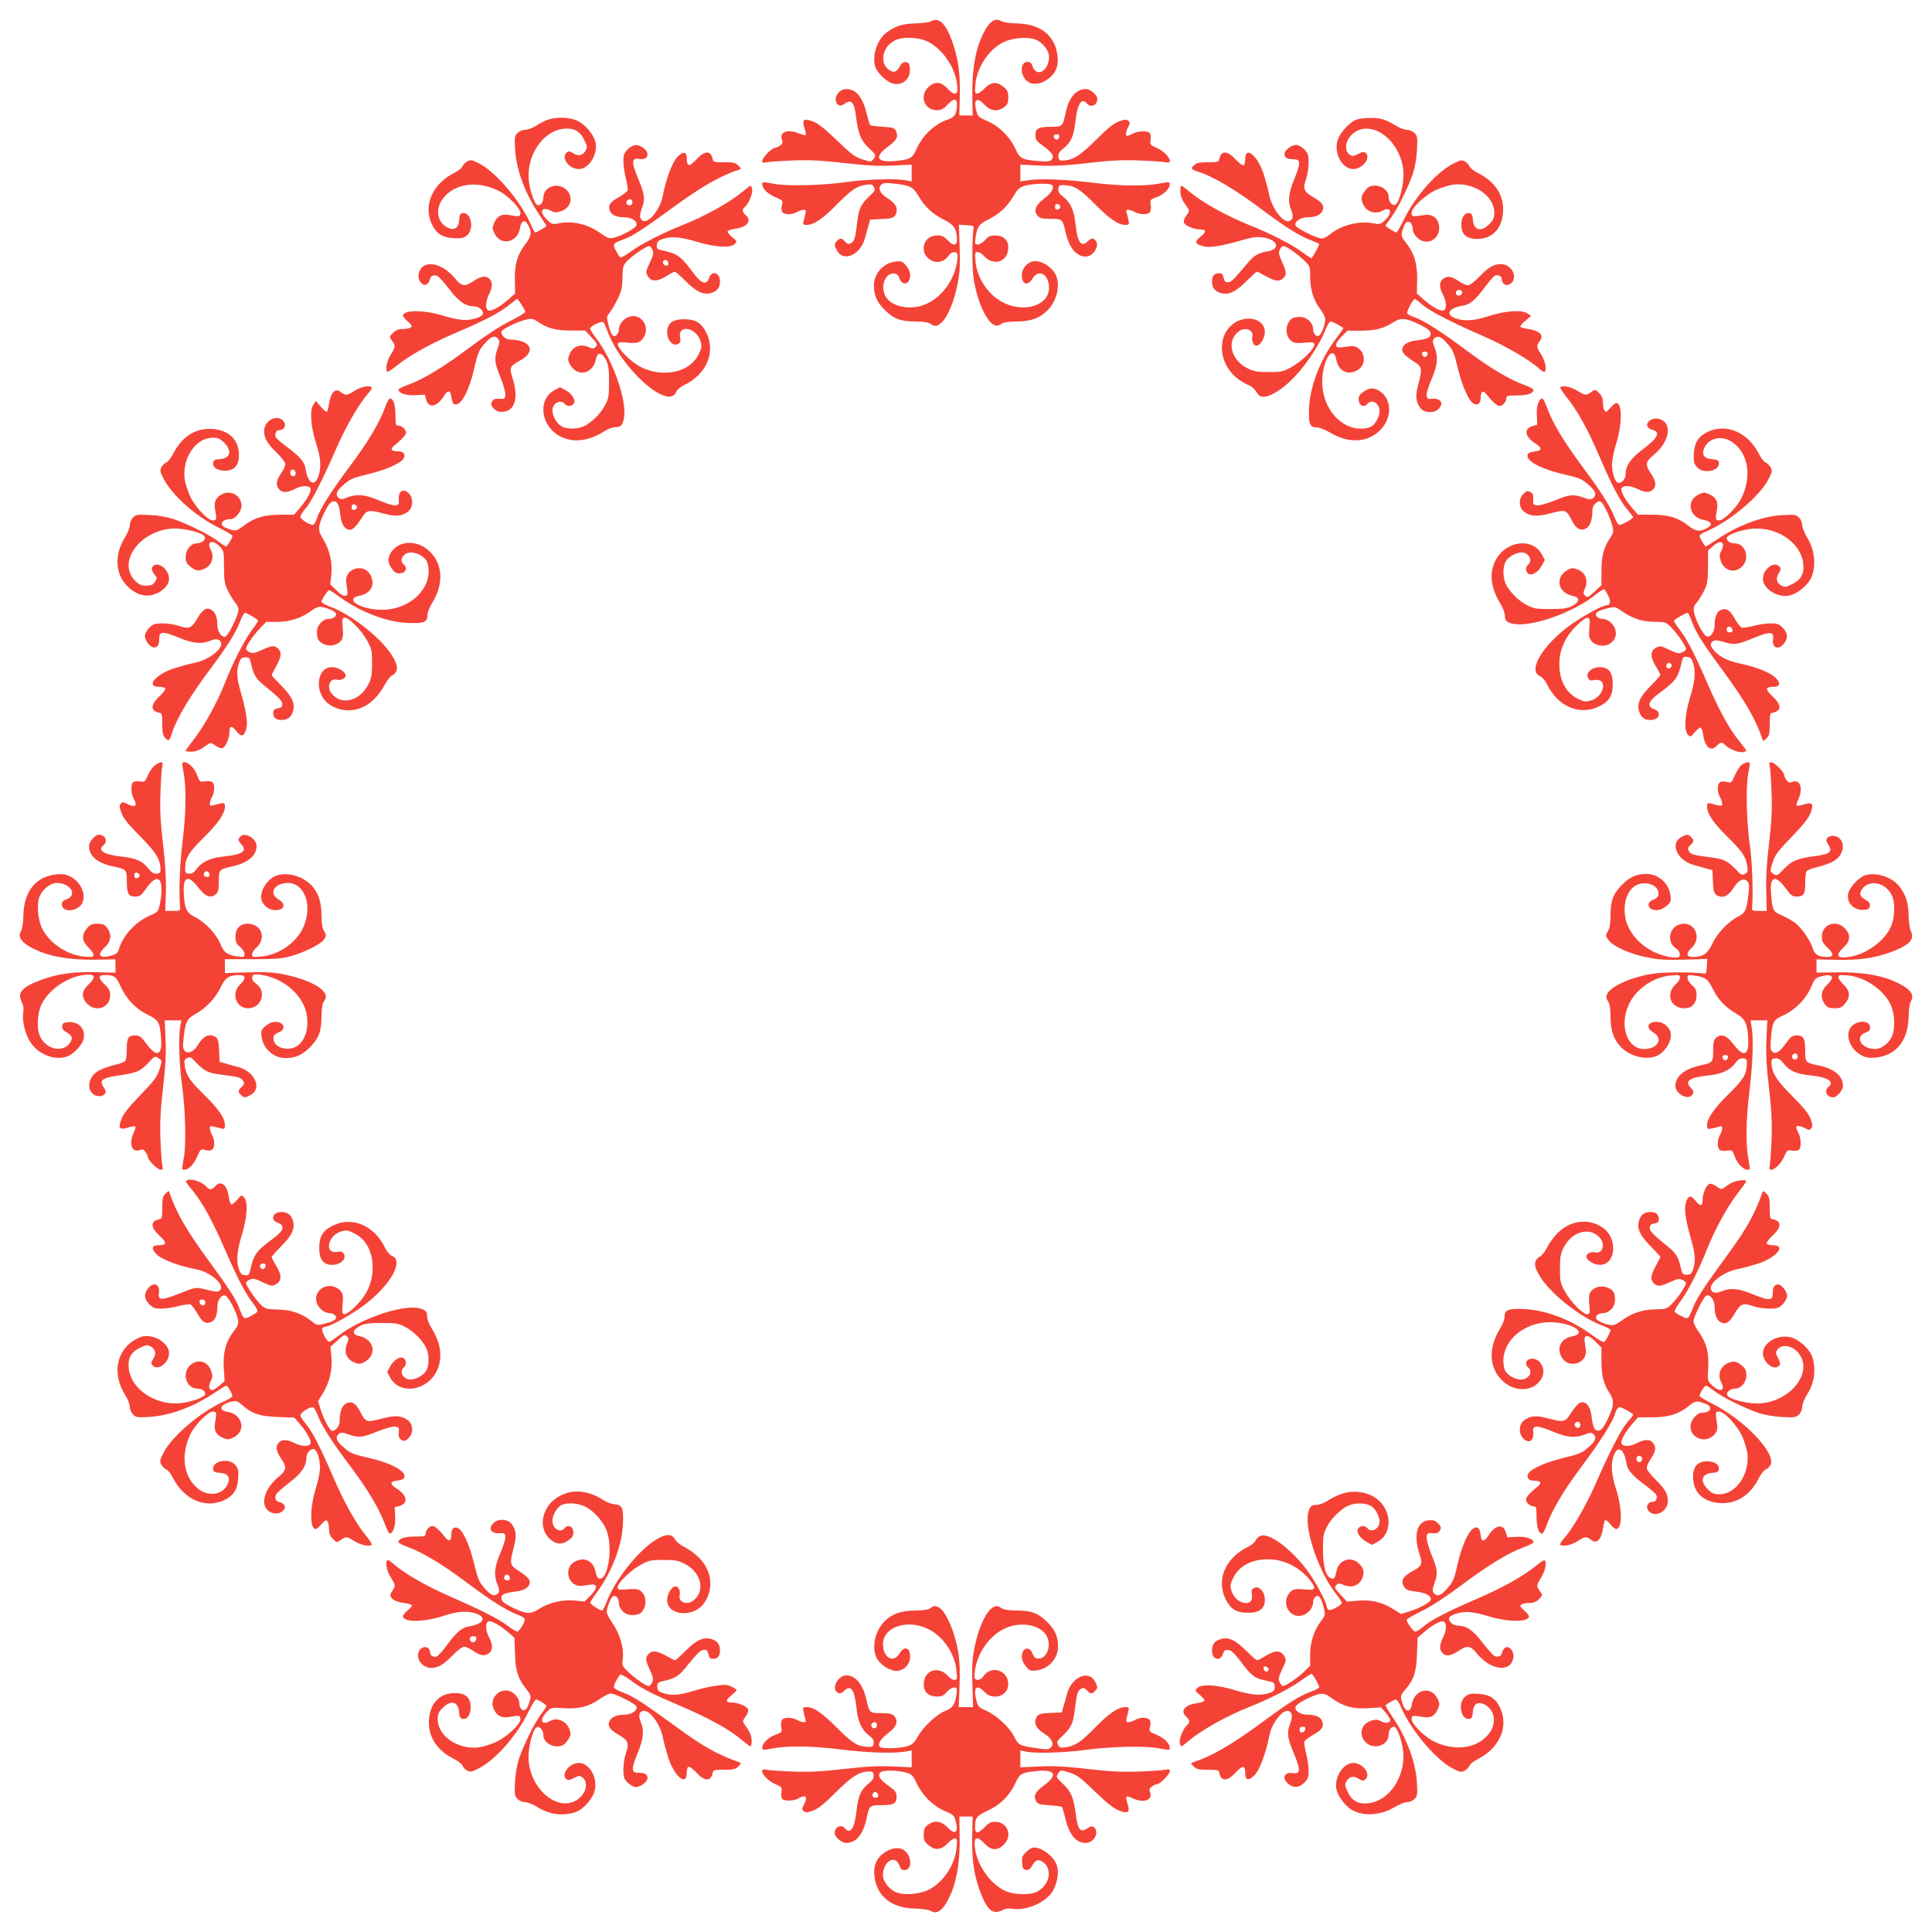 <?xml version="1.0" standalone="no"?>
<!DOCTYPE svg PUBLIC "-//W3C//DTD SVG 20010904//EN"
 "http://www.w3.org/TR/2001/REC-SVG-20010904/DTD/svg10.dtd">
<svg version="1.0" xmlns="http://www.w3.org/2000/svg"
 width="1280pt" height="1280pt" viewBox="0 0 1280 1280"
 preserveAspectRatio="xMidYMid meet">
<g transform="translate(0,1280) scale(0.1,-0.1)"
fill="#f44336" stroke="none">
<path d="M6166 12658 c-10 -6 -55 -12 -100 -13 -86 -2 -136 -18 -193 -61 -62
-47 -97 -155 -74 -227 15 -43 78 -102 118 -111 65 -15 117 33 111 101 -2 31
-7 39 -26 41 -16 3 -27 -5 -40 -27 -22 -39 -39 -45 -69 -26 -72 47 -46 163 44
201 43 19 129 18 186 -2 98 -33 194 -156 215 -273 16 -90 -6 -106 -62 -46 -43
46 -85 47 -127 6 -59 -59 -24 -151 57 -151 29 0 44 7 70 35 43 46 64 46 64 1
0 -57 -15 -83 -57 -97 -88 -28 -167 -102 -209 -192 -30 -67 -43 -75 -150 -84
-118 -10 -133 28 -39 97 57 42 69 66 51 102 -10 20 -20 24 -88 28 -42 3 -79 8
-83 11 -3 4 -13 35 -21 68 -27 116 -71 171 -137 171 -35 0 -67 -30 -70 -64 -3
-36 25 -57 51 -38 53 38 71 20 84 -84 14 -112 32 -155 83 -203 50 -47 51 -49
31 -76 -14 -19 -15 -19 -72 -1 -50 16 -73 33 -169 126 -80 77 -124 112 -158
125 -62 24 -76 13 -57 -45 7 -22 11 -42 8 -45 -3 -3 -21 2 -41 10 -78 32 -137
11 -116 -42 6 -18 4 -26 -14 -38 -12 -8 -27 -15 -34 -15 -19 0 -83 -65 -83
-85 0 -14 5 -16 28 -10 15 3 93 9 175 12 115 4 189 0 340 -17 146 -17 223 -21
320 -17 l127 6 0 -56 0 -55 -42 8 c-67 12 -262 6 -383 -11 -162 -24 -403 -30
-492 -12 -67 13 -73 12 -73 -2 0 -30 32 -63 86 -87 51 -22 52 -24 45 -52 -5
-16 -5 -36 1 -45 11 -21 63 -22 98 -2 14 8 33 14 44 15 15 0 17 -5 12 -25 -3
-14 -9 -36 -12 -50 -6 -22 -3 -25 20 -25 48 0 107 40 200 135 97 98 130 121
194 131 35 5 42 3 52 -16 10 -19 7 -26 -28 -58 -58 -55 -71 -81 -82 -168 -14
-115 -19 -133 -42 -145 -16 -9 -24 -7 -39 10 -24 25 -33 26 -53 5 -20 -19 -20
-28 -1 -63 41 -80 155 -31 185 79 7 25 17 63 24 85 l11 40 60 3 c88 3 102 8
113 41 12 35 -7 66 -61 100 -45 27 -62 65 -40 86 13 13 28 15 82 9 107 -11
131 -22 164 -79 42 -73 94 -122 166 -158 70 -34 91 -65 91 -132 0 -45 -24 -47
-63 -5 -23 24 -37 30 -68 30 -102 0 -124 -131 -29 -170 37 -15 81 0 105 36 17
26 50 32 58 11 3 -8 1 -35 -4 -62 -22 -115 -96 -217 -194 -265 -103 -51 -241
-26 -280 50 -29 56 -7 134 40 146 29 7 43 -1 55 -32 20 -52 70 -37 70 21 0 22
-10 45 -27 65 -24 29 -31 32 -70 27 -80 -9 -143 -79 -143 -159 0 -66 21 -112
73 -163 61 -59 104 -75 208 -75 49 -1 81 -6 93 -15 29 -22 49 -18 79 13 39 41
76 131 99 240 17 80 19 123 16 250 l-5 153 51 -3 c40 -2 50 -6 47 -18 -11 -42
-12 -259 -1 -331 20 -143 83 -287 135 -311 19 -9 29 -7 49 6 18 11 47 16 99
16 94 0 154 21 205 72 72 70 93 192 45 257 -32 42 -82 71 -124 71 -47 0 -89
-44 -89 -94 0 -62 40 -74 71 -21 40 67 109 28 109 -62 0 -114 -156 -167 -296
-101 -102 47 -181 162 -191 277 -5 56 -4 61 14 61 11 0 29 -11 41 -25 64 -73
162 -40 162 55 0 50 -32 80 -87 80 -33 0 -46 -6 -66 -30 -14 -17 -36 -30 -48
-30 -20 0 -21 4 -16 43 11 77 21 91 89 125 71 35 123 84 165 157 23 39 38 53
68 63 49 16 171 20 185 6 18 -18 -3 -52 -55 -92 -56 -42 -69 -80 -39 -113 14
-15 31 -19 85 -19 78 0 79 -1 99 -90 23 -102 72 -160 134 -160 48 0 93 72 66
105 -17 20 -30 19 -55 -5 -43 -41 -67 -4 -80 120 -8 84 -34 140 -79 175 -29
22 -36 34 -34 54 3 24 7 26 45 24 62 -3 99 -26 201 -129 95 -96 151 -134 198
-134 23 0 26 3 21 28 -3 15 -8 37 -12 50 -6 17 -4 22 11 22 11 -1 30 -7 44
-15 32 -18 84 -19 98 -2 6 7 9 29 6 48 -6 35 -5 36 40 53 48 18 86 56 86 86 0
15 -5 16 -67 4 -98 -19 -266 -17 -449 6 -178 22 -343 28 -421 16 l-53 -8 0 55
0 56 128 -6 c97 -4 172 0 320 17 150 17 224 21 340 17 81 -3 159 -9 175 -12
62 -16 11 65 -61 96 -42 18 -44 21 -39 53 3 19 0 39 -6 45 -16 16 -77 14 -111
-4 -15 -8 -32 -15 -37 -15 -14 0 -11 28 6 59 13 26 13 30 0 41 -12 10 -25 9
-63 -5 -34 -13 -74 -45 -147 -118 -107 -106 -153 -136 -213 -140 -33 -2 -37 1
-40 24 -2 21 6 33 36 58 48 37 67 83 77 176 12 115 41 161 75 120 27 -32 70
-13 70 31 0 24 -47 64 -75 64 -67 0 -114 -56 -136 -162 -18 -86 -21 -88 -95
-88 -84 0 -104 -11 -104 -55 0 -31 7 -40 50 -71 61 -44 77 -69 58 -91 -10 -13
-27 -15 -88 -10 -111 9 -124 16 -155 86 -35 76 -110 149 -188 181 -49 21 -58
28 -67 59 -23 82 1 103 53 47 41 -43 88 -48 131 -15 21 16 26 29 26 64 0 36
-5 48 -31 69 -44 37 -84 34 -125 -9 -18 -19 -40 -35 -50 -35 -14 0 -16 9 -12
58 8 112 87 233 185 282 56 28 154 38 207 20 50 -16 96 -72 96 -116 0 -93 -82
-141 -109 -63 -7 21 -16 29 -34 29 -44 0 -51 -72 -13 -117 32 -37 88 -38 143
-1 54 35 77 86 70 153 -14 138 -111 217 -272 220 -46 1 -89 7 -101 15 -47 30
-93 -12 -140 -128 -37 -92 -55 -220 -52 -367 l2 -130 -44 0 -44 0 3 130 c3
154 -11 251 -51 362 -43 120 -89 162 -142 131z m852 -765 c-2 -10 -10 -18 -18
-18 -8 0 -16 8 -18 18 -2 12 3 17 18 17 15 0 20 -5 18 -17z m7 -463 c0 -8 -8
-16 -17 -18 -13 -2 -18 3 -18 18 0 15 5 20 18 18 9 -2 17 -10 17 -18z"/>
<path d="M3627 12006 c-21 -8 -56 -26 -77 -40 -22 -14 -53 -26 -70 -26 -17 0
-39 -9 -51 -21 -20 -20 -21 -29 -16 -113 8 -133 68 -293 161 -430 25 -38 46
-70 46 -72 0 -6 -63 -44 -73 -44 -4 0 -19 25 -32 57 -67 151 -228 341 -337
398 -51 27 -59 28 -82 16 -14 -8 -28 -23 -32 -33 -3 -10 -27 -30 -54 -43 -146
-74 -207 -216 -149 -340 30 -63 69 -88 144 -93 50 -3 65 0 88 18 52 41 28 159
-30 148 -13 -2 -19 -14 -21 -46 -4 -55 -33 -72 -80 -48 -66 34 -79 123 -28
190 76 100 224 122 365 54 64 -30 153 -121 149 -151 -3 -23 -6 -23 -79 -11
-47 8 -77 -9 -95 -53 -14 -31 -13 -38 3 -71 42 -85 154 -59 169 40 8 44 29 56
48 25 32 -50 29 -79 -13 -134 -55 -74 -72 -133 -70 -239 l2 -88 -46 -41 c-57
-50 -111 -79 -131 -72 -22 9 -20 60 4 107 25 50 25 82 0 105 -23 21 -56 15
-109 -21 -52 -35 -74 -31 -117 22 -91 111 -221 127 -240 29 -8 -42 26 -85 53
-69 10 6 19 20 21 32 4 25 27 35 52 22 11 -6 46 -46 79 -89 61 -80 107 -111
165 -111 27 0 56 -24 56 -46 0 -22 -62 -44 -122 -44 -29 0 -89 12 -133 26
-133 42 -275 43 -275 2 0 -6 15 -24 33 -39 27 -24 30 -30 17 -39 -8 -5 -32
-10 -53 -10 -27 0 -45 -7 -63 -25 -24 -24 -25 -27 -10 -48 28 -38 28 -43 -3
-93 -28 -44 -40 -101 -25 -117 3 -3 30 14 58 37 87 70 214 142 387 217 210 90
302 139 363 189 26 22 50 40 52 40 7 0 54 -75 54 -86 0 -6 -46 -34 -102 -62
-64 -32 -161 -95 -258 -168 -178 -133 -310 -214 -410 -251 -39 -14 -70 -30
-70 -34 0 -24 51 -41 112 -37 l62 3 9 -32 c18 -61 72 -50 117 22 23 38 43 42
48 9 8 -53 13 -64 32 -64 40 0 91 101 124 247 22 98 30 116 72 162 39 44 63
51 85 25 10 -13 10 -23 -4 -62 -24 -67 -22 -93 19 -192 20 -50 34 -101 32
-117 -3 -26 -6 -28 -40 -25 -29 2 -39 -2 -48 -19 -10 -17 -8 -25 11 -45 19
-20 32 -24 63 -22 78 6 103 94 62 222 -23 70 -19 80 52 119 108 59 68 136 -69
137 -30 0 -64 33 -56 54 7 17 96 61 157 77 43 11 48 10 85 -14 65 -43 119 -57
220 -57 l92 0 43 -46 c38 -42 41 -47 27 -62 -13 -13 -21 -13 -42 -4 -58 27
-109 9 -131 -44 -12 -29 -12 -39 -2 -61 47 -95 156 -76 177 30 10 47 40 43 66
-8 16 -32 20 -60 20 -145 0 -95 -3 -110 -27 -156 -30 -57 -94 -119 -144 -140
-43 -18 -107 -18 -143 1 -31 15 -61 69 -61 107 0 46 54 75 80 43 16 -19 44
-19 60 -1 18 22 -8 67 -53 91 l-37 20 -37 -20 c-114 -63 -91 -239 40 -307 85
-43 187 -31 288 33 25 16 59 29 76 29 36 0 48 13 57 61 21 116 -76 391 -186
530 -21 27 -38 55 -38 62 0 18 78 54 89 41 4 -5 16 -31 26 -59 93 -251 406
-528 455 -401 5 13 28 33 53 45 147 71 210 216 148 344 -33 68 -72 92 -148 92
-78 0 -113 -27 -113 -87 0 -52 39 -95 71 -77 17 9 20 17 15 41 -18 91 107 71
135 -22 10 -34 9 -44 -11 -85 -41 -85 -135 -131 -252 -123 -87 5 -166 44 -234
114 -63 65 -67 91 -14 86 92 -8 103 -6 127 22 41 48 24 125 -34 147 -55 21
-123 -29 -123 -89 0 -11 -7 -26 -16 -33 -21 -18 -38 5 -54 73 -12 46 -11 52 9
76 12 15 36 56 53 91 26 54 31 76 32 142 2 72 4 81 31 110 32 34 127 99 145
99 6 0 16 -11 22 -25 10 -22 7 -35 -17 -86 -27 -56 -28 -62 -14 -87 22 -39 61
-40 121 -3 27 17 54 31 59 31 5 0 35 -26 67 -58 76 -76 122 -98 173 -83 43 13
59 35 59 78 0 57 -54 74 -71 23 -18 -50 -51 -41 -102 27 -89 120 -105 131
-220 157 -24 6 -28 11 -25 34 2 22 11 30 43 40 54 18 122 11 230 -22 112 -34
215 -40 242 -13 17 17 17 19 -15 45 -18 15 -32 32 -32 38 0 6 22 14 48 18 83
11 116 52 72 91 -24 22 -25 38 -3 56 24 21 53 92 46 117 -3 12 -8 22 -10 22
-3 0 -26 -17 -52 -39 -86 -72 -250 -163 -398 -222 -126 -49 -278 -127 -343
-175 -34 -25 -65 -42 -71 -39 -5 4 -18 24 -29 45 -23 44 -20 48 54 75 61 23
133 70 314 203 202 147 321 216 446 257 19 6 19 7 -2 28 -19 19 -34 22 -95 22
-64 0 -72 2 -75 20 -12 60 -53 59 -109 -2 -48 -51 -63 -48 -63 10 0 45 -28 46
-66 3 -33 -38 -73 -148 -94 -258 -18 -91 -100 -187 -135 -158 -19 16 -19 34 1
90 19 54 14 86 -32 197 -42 101 -39 128 11 120 57 -9 75 36 29 72 -37 29 -70
26 -105 -8 -25 -25 -29 -37 -29 -81 0 -28 8 -80 17 -114 9 -35 14 -70 11 -78
-4 -8 -31 -29 -61 -46 -57 -32 -70 -53 -56 -90 10 -27 46 -42 99 -42 50 0 90
-31 74 -57 -13 -22 -106 -70 -151 -79 -27 -5 -41 0 -80 28 -86 62 -185 87
-277 69 -48 -9 -51 -8 -83 24 -53 53 -36 90 27 59 24 -13 37 -13 65 -4 69 23
87 95 37 143 -55 53 -152 21 -152 -51 0 -29 -16 -52 -36 -52 -20 0 -55 98 -61
169 -13 161 90 317 223 337 70 10 114 -11 143 -70 22 -45 23 -51 10 -75 -18
-32 -49 -38 -83 -15 -21 13 -29 14 -41 4 -41 -34 14 -110 80 -110 65 0 126 95
111 174 -9 49 -62 115 -115 143 -51 27 -142 31 -204 9z m563 -546 c0 -13 -7
-20 -20 -20 -19 0 -27 20 -13 33 13 14 33 6 33 -13z m238 -403 c2 -10 -3 -17
-12 -17 -18 0 -29 16 -21 31 9 14 29 6 33 -14z"/>
<path d="M8992 12009 c-48 -14 -116 -88 -131 -142 -24 -85 32 -187 104 -187
64 0 121 76 82 108 -10 9 -23 6 -49 -8 -32 -17 -38 -17 -57 -4 -35 25 -29 88
12 129 120 120 329 -28 345 -243 5 -80 -27 -208 -55 -219 -20 -8 -43 22 -43
54 0 38 -42 73 -89 73 -32 0 -44 -6 -65 -31 -29 -35 -32 -58 -12 -98 24 -46
79 -62 125 -37 56 31 69 -13 19 -61 -32 -30 -35 -31 -83 -22 -92 18 -213 -14
-287 -76 -16 -14 -39 -25 -52 -25 -32 0 -165 67 -173 86 -9 25 32 54 77 54 51
0 86 14 100 40 18 33 3 58 -58 93 -65 38 -72 55 -48 124 9 26 16 73 16 106 0
51 -4 62 -29 88 -17 16 -40 29 -54 29 -31 0 -77 -36 -77 -60 0 -25 17 -35 60
-35 48 0 49 -23 6 -129 -40 -95 -45 -152 -21 -209 16 -39 12 -62 -12 -71 -41
-16 -115 80 -134 173 -6 31 -22 90 -35 132 -40 127 -124 198 -124 105 0 -19
-5 -38 -10 -41 -6 -4 -30 14 -54 39 -55 60 -97 60 -108 1 -3 -18 -11 -20 -75
-20 -56 0 -75 -4 -92 -19 -25 -23 -20 -29 34 -46 97 -31 250 -123 425 -255
141 -106 239 -168 309 -194 33 -13 61 -25 61 -27 0 -12 -45 -94 -52 -94 -4 0
-36 21 -70 46 -66 48 -209 121 -341 173 -151 60 -310 149 -395 220 -27 23 -51
41 -55 41 -4 0 -7 -17 -7 -37 0 -34 12 -60 51 -114 10 -13 7 -22 -11 -47 -13
-17 -20 -37 -16 -47 7 -20 66 -45 105 -45 44 0 46 -15 5 -48 -41 -34 -39 -46
12 -62 41 -14 116 -3 249 35 94 28 135 31 186 14 73 -24 71 -72 -3 -84 -61
-10 -91 -28 -135 -81 -92 -110 -106 -124 -128 -124 -17 0 -24 7 -28 30 -5 23
-12 30 -30 30 -31 0 -47 -18 -47 -53 0 -41 15 -63 51 -76 54 -19 101 1 175 74
36 36 68 65 71 65 4 0 30 -13 60 -30 61 -34 93 -38 116 -12 23 25 21 40 -9
107 -22 47 -24 61 -15 81 6 13 16 24 23 24 19 0 87 -47 136 -93 41 -40 42 -43
42 -107 0 -86 22 -158 65 -215 19 -25 35 -56 35 -69 0 -31 -19 -87 -36 -105
-18 -20 -44 3 -44 39 0 40 -41 80 -84 80 -49 0 -65 -8 -82 -42 -19 -37 -12
-88 17 -114 20 -18 37 -20 124 -12 20 2 30 -2 33 -13 5 -26 -82 -113 -150
-150 -58 -32 -69 -34 -153 -34 -75 0 -98 4 -138 24 -111 54 -143 179 -63 243
43 36 105 13 93 -34 -7 -26 8 -58 28 -58 24 0 55 50 55 90 0 98 -147 122 -230
37 -94 -96 -64 -268 62 -355 24 -16 53 -32 66 -36 12 -4 30 -20 40 -34 9 -15
21 -30 27 -34 39 -28 145 31 241 135 73 78 165 220 194 298 12 32 28 59 36 59
13 0 84 -39 84 -45 0 -2 -22 -34 -50 -70 -101 -134 -170 -311 -177 -455 -5
-108 4 -133 53 -132 16 0 54 -15 84 -33 132 -80 267 -67 348 31 71 85 57 205
-29 250 -36 18 -64 13 -103 -17 -21 -16 -26 -28 -24 -53 3 -35 36 -48 58 -21
28 34 80 3 80 -49 0 -35 -24 -80 -52 -100 -13 -9 -43 -16 -72 -16 -139 0 -256
141 -256 309 0 144 73 257 94 146 14 -72 72 -103 135 -70 85 43 45 176 -49
161 -80 -12 -84 -11 -88 7 -2 11 12 33 36 57 l39 39 89 0 c97 0 153 15 217 57
48 31 85 27 178 -19 46 -23 65 -38 67 -54 4 -28 -17 -39 -91 -48 -62 -7 -97
-30 -97 -64 0 -20 25 -43 90 -85 41 -26 43 -45 16 -145 -20 -72 -16 -116 15
-155 26 -33 89 -36 119 -6 38 38 17 72 -41 68 -30 -3 -34 0 -37 23 -2 14 13
62 32 106 40 91 46 148 20 213 -13 32 -14 43 -4 55 19 23 43 18 76 -17 51 -56
55 -65 84 -183 28 -114 70 -209 101 -228 28 -17 49 -1 49 37 0 44 14 53 37 25
38 -48 72 -79 87 -79 21 0 46 28 46 51 0 17 8 19 73 19 69 1 107 14 107 37 0
6 -28 21 -62 33 -99 36 -228 113 -387 232 -159 119 -284 199 -344 218 -21 6
-41 18 -44 26 -4 12 40 94 51 94 2 0 26 -18 52 -41 53 -43 190 -114 405 -208
143 -62 297 -152 360 -208 20 -18 39 -30 43 -26 15 16 4 73 -25 117 -31 49
-31 55 -4 92 24 33 -6 62 -73 73 -29 4 -56 11 -59 15 -4 4 10 22 32 40 l39 33
-27 18 c-38 24 -146 16 -257 -20 -95 -32 -167 -35 -224 -11 -62 26 -34 67 56
81 47 7 83 38 147 124 28 38 58 72 66 75 22 8 45 -4 45 -23 0 -37 37 -52 64
-25 43 43 -2 124 -69 124 -49 0 -80 -18 -145 -84 -31 -32 -63 -56 -75 -56 -11
0 -36 11 -55 24 -52 35 -77 40 -105 22 -31 -20 -32 -57 -5 -109 24 -45 26 -95
4 -104 -20 -7 -74 22 -131 72 l-46 41 2 90 c2 106 -19 176 -74 246 -35 44 -36
51 -13 111 18 48 58 31 58 -26 0 -11 12 -34 27 -49 58 -60 148 -22 148 64 0
55 -41 92 -94 84 -84 -12 -86 -12 -89 10 -5 33 85 119 161 155 36 16 87 32
115 36 138 16 272 -75 272 -185 0 -37 -6 -50 -34 -78 -54 -54 -103 -40 -108
31 -2 32 -7 41 -25 43 -32 5 -55 -36 -51 -89 4 -56 39 -83 106 -82 100 1 163
68 170 177 7 112 -50 201 -167 260 -27 14 -52 34 -55 44 -4 10 -17 25 -30 32
-21 11 -31 10 -68 -9 -115 -55 -260 -217 -338 -378 -23 -46 -44 -83 -48 -83
-11 0 -72 39 -72 45 0 4 16 27 36 53 42 55 113 199 145 292 13 39 24 101 27
156 4 84 3 93 -17 113 -12 12 -34 21 -51 21 -16 0 -51 14 -77 30 -26 17 -63
35 -83 40 -43 12 -124 11 -168 -1z m694 -1140 c9 -15 -11 -33 -30 -26 -9 4
-13 13 -10 22 7 17 30 20 40 4z m-228 -416 c-2 -10 -10 -18 -18 -18 -8 0 -16
8 -18 18 -2 12 3 17 18 17 15 0 20 -5 18 -17z"/>
<path d="M2346 10209 c-49 -31 -55 -31 -92 -4 -33 24 -62 -6 -73 -73 -4 -29
-11 -56 -15 -59 -4 -4 -22 10 -40 32 l-33 39 -18 -27 c-24 -38 -16 -146 20
-257 32 -95 35 -167 11 -224 -26 -62 -67 -34 -81 56 -7 47 -38 83 -124 147
-38 28 -72 58 -75 66 -8 22 4 45 23 45 37 0 52 37 25 64 -43 43 -124 -2 -124
-69 0 -49 18 -80 84 -145 32 -31 56 -63 56 -75 0 -11 -11 -36 -24 -55 -35 -52
-40 -77 -22 -105 20 -31 57 -32 109 -5 45 24 95 26 104 4 7 -19 -21 -71 -70
-129 l-39 -45 -87 0 c-109 0 -174 -19 -242 -70 -54 -41 -60 -42 -121 -18 -49
19 -31 58 26 58 35 0 76 50 76 91 0 64 -70 105 -129 75 -40 -21 -54 -50 -47
-95 12 -72 12 -76 -10 -79 -33 -5 -119 85 -155 161 -16 36 -32 87 -36 115 -16
138 75 272 185 272 37 0 50 -6 78 -34 54 -54 40 -103 -31 -108 -32 -2 -41 -7
-43 -25 -5 -32 36 -55 89 -51 56 4 83 39 82 106 -1 100 -68 163 -177 170 -112
7 -201 -50 -260 -167 -14 -27 -34 -52 -44 -55 -10 -4 -25 -17 -32 -30 -11 -21
-10 -31 9 -68 55 -115 217 -260 378 -338 46 -23 83 -45 83 -50 0 -14 -34 -70
-43 -70 -5 0 -29 16 -55 36 -55 42 -199 113 -292 145 -39 13 -101 24 -156 27
-84 4 -93 3 -113 -17 -12 -12 -21 -34 -21 -51 0 -16 -14 -51 -30 -77 -74 -116
-68 -247 15 -328 56 -54 114 -72 173 -54 58 17 102 63 102 104 0 62 -72 119
-107 84 -13 -13 -7 -36 15 -61 13 -16 13 -20 -2 -43 -13 -20 -25 -25 -57 -25
-33 0 -47 6 -74 33 -120 120 28 329 244 345 79 5 207 -27 218 -55 8 -20 -22
-43 -54 -43 -38 0 -73 -42 -73 -89 0 -32 6 -44 31 -65 35 -29 58 -32 98 -12
46 24 62 79 37 125 -30 54 13 69 59 21 28 -29 29 -33 29 -138 1 -97 4 -112 29
-162 16 -30 37 -64 48 -76 10 -11 19 -31 19 -45 0 -34 -66 -168 -86 -176 -25
-9 -54 32 -54 77 0 51 -14 86 -40 100 -33 18 -58 3 -93 -58 -38 -65 -55 -72
-124 -48 -26 9 -73 16 -106 16 -51 0 -62 -4 -88 -29 -16 -17 -29 -40 -29 -54
0 -31 36 -77 60 -77 25 0 35 17 35 60 0 48 23 49 129 6 95 -40 152 -45 209
-21 39 16 62 12 71 -12 16 -41 -80 -115 -173 -134 -31 -6 -90 -22 -132 -35
-127 -40 -198 -124 -105 -124 19 0 38 -5 41 -10 4 -6 -14 -30 -39 -54 -60 -55
-60 -97 -1 -108 18 -3 20 -11 20 -75 0 -56 4 -75 19 -92 23 -25 29 -20 46 34
31 97 123 250 255 425 106 141 168 239 194 309 13 33 28 61 33 61 14 0 88 -44
88 -52 0 -5 -21 -36 -46 -70 -49 -67 -122 -210 -174 -343 -48 -123 -135 -282
-201 -367 -32 -42 -59 -79 -59 -82 0 -4 17 -6 38 -6 33 0 59 12 113 51 13 10
22 7 47 -11 17 -13 37 -20 47 -16 20 7 45 66 45 105 0 44 15 46 46 7 32 -40
49 -37 64 10 14 41 3 116 -35 249 -27 94 -30 142 -11 195 11 29 18 35 42 35
26 0 29 -4 40 -53 15 -64 31 -91 85 -134 96 -77 119 -101 119 -123 0 -17 -7
-24 -30 -28 -23 -5 -30 -12 -30 -30 0 -31 18 -47 53 -47 41 0 63 15 76 51 19
54 -1 101 -74 175 -36 36 -65 68 -65 71 0 4 14 30 30 60 34 61 38 93 12 116
-25 23 -40 21 -107 -9 -47 -22 -61 -24 -81 -15 -13 6 -24 16 -24 23 0 19 47
87 93 136 l41 42 76 0 c83 1 159 26 222 73 19 15 44 27 55 27 28 0 85 -20 102
-36 20 -18 -3 -44 -39 -44 -40 0 -80 -41 -80 -84 0 -49 8 -65 42 -82 37 -19
88 -12 114 17 18 20 20 37 12 124 -2 20 2 30 13 33 26 5 113 -82 150 -150 32
-58 34 -69 34 -153 0 -75 -4 -98 -24 -138 -54 -111 -179 -143 -243 -63 -36 43
-13 105 34 93 26 -7 58 8 58 28 0 24 -50 55 -90 55 -107 0 -120 -178 -18 -247
93 -63 213 -49 297 35 26 26 57 68 70 95 13 26 33 52 44 59 50 26 49 68 -3
146 -76 114 -266 262 -401 312 -32 12 -59 27 -59 33 0 15 41 77 51 77 5 0 37
-21 71 -46 134 -98 309 -165 448 -171 108 -5 133 5 132 53 0 16 15 54 34 84
79 130 66 267 -32 348 -85 71 -205 57 -250 -29 -18 -36 -13 -64 17 -103 16
-21 28 -26 53 -24 35 3 48 36 21 58 -34 28 -3 80 49 80 35 0 80 -24 100 -52 9
-13 16 -43 16 -72 0 -139 -141 -256 -309 -256 -144 0 -257 73 -146 94 72 14
103 72 70 135 -43 85 -176 45 -161 -49 12 -80 11 -84 -7 -88 -11 -2 -34 12
-58 37 l-41 40 7 64 c9 79 -13 172 -56 238 -36 57 -34 84 14 181 23 45 38 64
54 66 28 4 39 -17 48 -91 7 -62 30 -97 64 -97 20 0 43 25 85 90 26 41 45 43
145 16 72 -20 116 -16 155 15 33 26 36 89 6 119 -38 38 -72 17 -68 -41 3 -30
0 -34 -23 -37 -14 -2 -62 13 -108 33 -93 39 -147 44 -211 19 -32 -13 -43 -14
-55 -4 -23 19 -18 43 18 76 55 51 64 55 182 84 114 28 209 70 228 101 17 28 1
49 -37 49 -44 0 -53 14 -25 37 48 38 79 72 79 87 0 21 -28 46 -51 46 -17 0
-19 8 -19 73 -1 69 -14 107 -37 107 -6 0 -21 -28 -33 -62 -36 -99 -113 -228
-232 -387 -119 -159 -199 -284 -218 -344 -6 -21 -18 -41 -25 -43 -17 -7 -85
35 -85 53 0 8 16 34 36 56 39 46 110 185 203 398 62 143 152 297 208 360 18
20 30 39 26 43 -16 15 -73 4 -117 -25z m-389 -535 c8 -20 -8 -36 -26 -25 -15
10 -8 41 9 41 6 0 13 -7 17 -16z m408 -234 c0 -8 -8 -16 -17 -18 -13 -2 -18 3
-18 18 0 15 5 20 18 18 9 -2 17 -10 17 -18z"/>
<path d="M10337 10234 c-3 -3 16 -32 41 -64 72 -89 135 -202 213 -381 90 -210
139 -302 189 -363 22 -26 40 -50 40 -52 0 -11 -81 -56 -93 -51 -7 3 -22 27
-32 54 -26 68 -95 176 -216 338 -116 156 -195 287 -229 383 -13 34 -26 62 -31
62 -24 0 -41 -51 -37 -112 l3 -62 -32 -9 c-61 -18 -50 -72 22 -117 38 -23 42
-43 9 -48 -53 -8 -64 -13 -64 -32 0 -40 101 -91 247 -124 98 -22 116 -30 162
-72 44 -39 51 -63 25 -85 -13 -10 -23 -10 -62 4 -67 24 -93 22 -192 -19 -50
-20 -101 -34 -117 -32 -26 3 -28 6 -25 40 2 29 -2 39 -19 48 -17 10 -25 8 -45
-11 -34 -32 -33 -90 2 -118 42 -33 87 -36 180 -11 98 25 101 24 140 -52 28
-55 60 -70 98 -45 23 15 36 58 36 118 0 30 33 64 54 56 17 -7 61 -96 77 -157
11 -43 10 -48 -14 -85 -43 -65 -57 -119 -57 -220 l0 -92 -46 -43 c-42 -38 -47
-41 -62 -27 -13 13 -13 21 -4 42 27 58 9 109 -44 131 -29 12 -39 12 -61 2 -95
-47 -76 -156 30 -177 47 -10 43 -40 -8 -66 -32 -16 -60 -20 -145 -20 -95 0
-110 3 -156 27 -57 30 -119 94 -140 144 -18 43 -18 107 1 143 15 31 69 61 107
61 46 0 75 -54 43 -80 -19 -16 -19 -44 -1 -60 22 -18 67 8 91 53 l20 37 -20
37 c-63 114 -239 91 -307 -40 -43 -85 -32 -181 32 -286 17 -27 30 -62 30 -78
0 -36 13 -48 61 -57 119 -21 398 78 537 192 29 23 56 41 60 38 4 -2 15 -20 26
-40 20 -38 16 -66 -10 -66 -31 0 -190 -90 -271 -154 -168 -133 -249 -285 -169
-316 13 -5 33 -28 45 -53 71 -147 216 -210 344 -148 68 33 92 72 92 148 0 78
-27 113 -87 113 -52 0 -95 -39 -77 -71 9 -17 17 -20 41 -15 91 18 71 -107 -22
-135 -34 -10 -44 -9 -85 11 -85 41 -131 135 -123 252 5 87 44 166 114 234 65
63 91 67 86 14 -2 -19 -3 -50 -4 -68 -4 -91 140 -111 173 -25 21 55 -29 123
-89 123 -11 0 -26 7 -33 16 -18 21 5 38 72 54 49 12 50 12 102 -24 67 -46 132
-66 217 -66 64 0 67 -1 107 -42 42 -44 93 -120 93 -138 0 -6 -11 -16 -25 -22
-22 -10 -35 -7 -86 17 -56 27 -62 28 -87 14 -39 -22 -40 -61 -3 -121 17 -27
31 -54 31 -59 0 -5 -26 -35 -58 -67 -76 -76 -98 -122 -83 -173 13 -43 35 -59
78 -59 57 0 74 54 23 71 -50 18 -41 51 27 102 120 89 131 105 157 220 6 24 11
28 34 25 22 -2 30 -11 40 -43 18 -54 11 -122 -22 -230 -34 -110 -40 -216 -13
-243 17 -16 19 -15 45 16 15 18 32 32 38 32 6 0 14 -22 18 -48 11 -83 52 -116
91 -72 22 24 38 25 56 3 21 -24 92 -53 117 -46 12 3 22 7 22 10 0 2 -21 31
-47 63 -70 86 -135 207 -222 408 -78 180 -130 278 -182 343 -16 20 -29 41 -29
45 0 9 78 54 91 54 4 0 17 -27 29 -61 28 -73 69 -139 208 -327 147 -202 216
-321 257 -446 6 -19 7 -19 28 2 19 19 22 34 22 95 0 64 2 72 20 75 60 12 59
53 -2 109 -51 48 -48 63 10 63 44 0 46 28 5 65 -41 34 -126 67 -235 90 -78 16
-138 47 -172 91 -23 30 -23 42 1 58 11 6 33 4 72 -8 65 -21 87 -17 204 31 100
41 127 38 119 -12 -9 -57 36 -75 72 -29 29 37 26 70 -8 105 -25 25 -37 29 -81
29 -28 0 -80 -8 -114 -17 -35 -9 -70 -14 -78 -11 -8 4 -29 31 -46 61 -32 57
-53 70 -90 56 -27 -10 -42 -46 -42 -99 0 -50 -31 -90 -57 -74 -23 14 -72 112
-80 159 -4 28 -1 41 15 58 11 12 33 47 49 77 25 50 28 65 29 164 l0 109 32 28
c53 48 86 29 56 -31 -13 -24 -13 -37 -4 -65 23 -69 95 -87 143 -37 53 55 21
152 -51 152 -29 0 -52 16 -52 36 0 20 98 55 169 61 162 14 317 -89 337 -223
10 -70 -11 -114 -70 -143 -45 -22 -51 -23 -75 -10 -32 18 -38 49 -15 83 13 21
14 29 4 41 -34 41 -110 -14 -110 -80 0 -65 94 -126 173 -111 45 8 108 55 136
99 46 75 40 192 -14 282 -19 32 -35 70 -35 86 0 16 -9 38 -21 50 -20 20 -29
21 -113 16 -133 -8 -293 -68 -430 -161 -38 -25 -71 -46 -75 -46 -7 0 -41 58
-41 71 0 5 25 21 57 34 151 67 341 228 398 337 27 51 28 59 16 82 -8 14 -23
28 -33 32 -10 3 -30 27 -43 54 -74 146 -216 207 -340 149 -63 -30 -88 -69 -93
-144 -3 -50 0 -65 18 -87 41 -53 159 -29 148 29 -2 13 -14 19 -46 21 -55 4
-72 33 -48 80 34 66 123 79 190 28 100 -76 122 -224 54 -365 -30 -64 -121
-153 -151 -149 -23 3 -23 6 -11 79 8 47 -9 77 -53 95 -31 14 -38 13 -71 -3
-85 -42 -59 -154 40 -169 44 -8 56 -29 25 -48 -49 -31 -80 -29 -128 9 -69 55
-134 75 -244 75 l-93 0 -39 45 c-49 58 -77 110 -70 129 9 22 60 20 107 -4 50
-25 82 -25 105 0 21 23 15 56 -21 109 -35 52 -31 74 22 117 111 91 127 221 29
240 -42 8 -85 -26 -69 -53 6 -10 21 -19 33 -21 12 -2 25 -10 27 -17 10 -24
-15 -53 -95 -114 -80 -61 -111 -107 -111 -165 0 -27 -24 -56 -46 -56 -22 0
-44 62 -44 122 0 29 12 89 26 133 42 133 43 275 2 275 -6 0 -24 -15 -39 -32
-24 -28 -30 -31 -39 -18 -5 8 -10 32 -10 53 0 27 -7 45 -25 63 -24 24 -27 25
-48 10 -38 -28 -43 -28 -93 3 -44 28 -101 40 -117 25z m1141 -1607 c2 -12 -3
-17 -17 -17 -15 0 -21 6 -21 21 0 25 33 22 38 -4z m-403 -238 c0 -7 -8 -15
-17 -17 -18 -3 -25 18 -11 32 10 10 28 1 28 -15z"/>
<path d="M1025 7728 c-15 -11 -36 -41 -46 -66 -18 -42 -21 -44 -53 -39 -19 3
-39 0 -45 -6 -15 -15 -13 -77 4 -107 29 -50 11 -64 -44 -35 -26 13 -30 13 -41
0 -10 -12 -9 -25 5 -63 13 -34 45 -74 118 -147 106 -107 136 -153 140 -213 2
-33 -1 -37 -24 -40 -21 -2 -33 6 -58 36 -37 48 -83 67 -176 77 -115 12 -161
41 -120 75 32 27 13 70 -31 70 -24 0 -64 -47 -64 -75 0 -67 56 -114 162 -136
86 -18 88 -21 88 -95 0 -84 11 -104 55 -104 31 0 40 7 71 50 43 60 69 77 90
59 17 -14 19 -87 3 -159 -10 -48 -14 -53 -56 -71 -101 -43 -184 -130 -213
-221 -9 -31 -18 -39 -48 -48 -83 -23 -104 1 -48 53 43 41 48 88 15 131 -16 21
-29 26 -64 26 -36 0 -48 -5 -69 -31 -37 -44 -34 -84 9 -125 19 -18 35 -40 35
-50 0 -14 -9 -16 -57 -12 -113 8 -234 87 -283 185 -28 56 -38 154 -20 207 16
50 72 96 116 96 93 0 141 -82 63 -109 -21 -7 -29 -16 -29 -34 0 -44 72 -51
117 -13 55 48 23 155 -60 198 -32 16 -52 19 -93 15 -137 -14 -216 -112 -219
-272 -1 -46 -7 -89 -15 -101 -30 -47 12 -93 128 -140 92 -37 220 -55 367 -52
l130 2 0 -44 0 -44 -130 3 c-153 3 -251 -11 -357 -49 -132 -48 -166 -86 -134
-149 11 -21 14 -43 10 -69 -9 -57 13 -145 49 -199 53 -79 154 -119 237 -94 44
13 105 76 114 118 15 65 -33 117 -101 111 -31 -2 -39 -7 -41 -26 -3 -16 5 -27
27 -40 39 -22 45 -39 26 -69 -47 -72 -163 -46 -201 44 -19 43 -18 129 2 186
33 98 156 194 273 215 90 16 106 -6 46 -62 -46 -43 -47 -85 -6 -127 59 -59
151 -24 151 57 0 29 -7 44 -35 70 -45 42 -46 64 -2 64 64 0 77 -9 106 -75 39
-84 99 -148 178 -187 74 -36 81 -47 90 -154 10 -119 -28 -133 -98 -38 -34 46
-44 54 -72 54 -47 0 -57 -15 -57 -89 0 -37 -4 -72 -9 -79 -4 -7 -36 -20 -70
-27 -34 -8 -79 -24 -101 -35 -64 -33 -89 -104 -52 -149 36 -45 117 -19 84 27
-39 55 -22 70 103 88 113 17 136 27 188 83 42 46 45 47 72 27 19 -14 19 -15 1
-72 -16 -50 -33 -73 -126 -169 -77 -80 -112 -124 -125 -158 -24 -62 -13 -76
45 -57 22 7 43 10 46 7 4 -3 -1 -22 -10 -41 -34 -73 -13 -136 41 -115 18 6 26
4 38 -14 8 -12 15 -27 15 -34 0 -19 65 -83 85 -83 14 0 16 5 10 28 -3 15 -9
93 -12 175 -4 115 0 189 17 340 17 146 21 223 17 320 l-6 127 56 0 55 0 -8
-42 c-12 -66 -7 -250 11 -378 24 -171 30 -409 12 -497 -13 -67 -12 -73 2 -73
30 0 63 32 87 86 22 51 24 52 52 45 16 -5 36 -5 45 1 21 11 22 63 2 98 -8 14
-14 33 -15 44 0 15 5 17 25 12 14 -3 36 -9 50 -12 22 -6 25 -3 25 20 0 48 -40
107 -135 200 -98 97 -121 130 -131 194 -5 35 -3 42 16 52 19 10 26 7 58 -28
55 -58 81 -71 168 -82 115 -14 133 -19 145 -42 9 -16 7 -24 -10 -39 -25 -24
-26 -33 -5 -53 19 -20 28 -20 63 -1 80 41 31 155 -79 185 -25 7 -63 17 -85 24
l-40 11 -3 60 c-3 88 -8 102 -41 113 -35 12 -66 -7 -100 -61 -27 -45 -65 -62
-86 -40 -13 13 -15 28 -9 82 11 108 23 132 77 162 69 37 134 105 168 176 31
66 57 83 125 83 44 0 45 -24 4 -63 -60 -57 -27 -157 53 -157 92 0 127 115 51
165 -26 17 -32 50 -11 58 8 3 35 1 62 -4 115 -22 217 -96 265 -194 51 -103 26
-241 -50 -280 -56 -29 -134 -7 -146 40 -7 29 1 43 32 55 52 20 37 70 -21 70
-22 0 -45 -10 -65 -27 -29 -24 -32 -31 -27 -70 9 -80 79 -143 159 -143 66 0
112 21 163 73 59 61 75 104 75 208 1 49 6 81 15 93 22 29 18 49 -12 79 -42 39
-132 76 -241 99 -80 17 -123 19 -249 16 l-153 -5 0 46 0 46 182 0 c144 0 197
4 248 18 95 26 205 81 226 112 17 26 17 29 1 57 -12 20 -17 52 -17 102 0 93
-22 155 -71 205 -71 70 -193 91 -258 44 -42 -32 -71 -82 -71 -124 0 -47 44
-89 94 -89 62 0 74 40 21 71 -67 40 -28 109 62 109 114 0 167 -156 101 -296
-47 -102 -162 -181 -277 -191 -56 -5 -61 -4 -61 14 0 11 11 29 25 41 73 64 40
162 -55 162 -50 0 -80 -32 -80 -87 0 -33 6 -46 30 -66 17 -14 30 -36 30 -48 0
-20 -4 -21 -44 -16 -72 10 -91 24 -116 83 -27 67 -99 143 -168 178 -59 30 -71
58 -75 171 -3 102 34 109 101 20 42 -56 80 -69 113 -39 15 14 19 31 19 85 0
78 1 79 90 99 102 23 160 72 160 134 0 48 -72 93 -105 66 -20 -17 -19 -30 5
-55 41 -43 4 -67 -120 -80 -84 -8 -140 -34 -175 -79 -22 -29 -34 -36 -54 -34
-24 3 -26 7 -24 45 3 62 26 99 119 190 95 93 144 163 144 206 0 27 -3 29 -27
24 -16 -3 -38 -8 -50 -12 -18 -6 -23 -4 -23 11 1 11 7 30 15 44 18 32 19 84 2
98 -7 6 -29 9 -48 6 -35 -6 -36 -5 -53 40 -18 48 -56 86 -86 86 -15 0 -16 -5
-4 -67 19 -99 17 -267 -6 -454 -18 -142 -26 -335 -17 -434 2 -30 1 -30 -48
-30 l-50 0 4 130 c2 91 -4 185 -19 315 -17 145 -21 218 -17 335 3 83 8 162 12
178 9 34 -10 36 -50 5z m363 -721 c2 -12 -3 -17 -17 -17 -12 0 -21 6 -21 13 0
31 32 34 38 4z m-463 -7 c0 -8 -8 -16 -17 -18 -13 -2 -18 3 -18 18 0 15 5 20
18 18 9 -2 17 -10 17 -18z"/>
<path d="M11541 7734 c-13 -9 -34 -41 -47 -70 -22 -51 -24 -52 -52 -45 -16 5
-36 5 -45 -1 -21 -11 -22 -63 -2 -98 8 -14 14 -33 15 -44 0 -19 0 -19 -77 1
-20 4 -23 1 -23 -21 0 -48 40 -107 135 -200 98 -97 121 -130 131 -194 5 -35 3
-42 -16 -52 -19 -10 -26 -7 -58 28 -55 58 -81 71 -168 82 -115 14 -133 19
-145 42 -9 16 -7 24 10 39 25 24 26 33 5 53 -19 20 -28 20 -63 1 -80 -41 -31
-155 79 -185 25 -7 63 -17 85 -24 l40 -11 3 -60 c3 -88 8 -102 41 -113 35 -12
66 7 100 61 28 45 65 62 86 40 13 -13 15 -28 10 -77 -12 -112 -21 -134 -67
-157 -68 -34 -142 -113 -173 -180 -30 -67 -62 -89 -130 -89 -45 0 -47 24 -5
63 60 57 27 157 -53 157 -92 0 -127 -115 -51 -165 26 -17 32 -50 11 -58 -8 -3
-35 -1 -62 4 -115 22 -217 96 -265 194 -51 103 -26 241 50 280 56 29 134 7
146 -40 7 -29 -1 -43 -32 -55 -52 -20 -37 -70 21 -70 22 0 45 10 65 27 29 24
32 31 27 70 -9 80 -79 143 -159 143 -66 0 -112 -21 -163 -73 -59 -61 -75 -105
-75 -205 0 -49 -5 -80 -17 -101 -17 -29 -17 -31 3 -58 30 -42 136 -91 249
-114 84 -18 125 -20 253 -17 l153 5 -3 -51 c-2 -40 -6 -50 -18 -47 -42 11
-259 12 -331 1 -143 -20 -287 -83 -311 -135 -9 -19 -7 -29 6 -49 11 -18 16
-47 16 -99 0 -94 21 -156 71 -206 71 -70 193 -91 258 -44 42 32 71 82 71 124
0 47 -44 89 -94 89 -62 0 -74 -40 -21 -71 67 -40 28 -109 -62 -109 -114 0
-167 156 -101 296 47 102 162 181 277 191 56 5 61 4 61 -14 0 -11 -11 -29 -25
-41 -73 -64 -40 -162 55 -162 50 0 80 32 80 87 0 33 -6 46 -30 66 -17 14 -30
36 -30 48 0 20 4 21 43 16 77 -11 91 -21 125 -89 35 -71 84 -123 157 -165 59
-34 74 -69 78 -175 3 -105 -33 -113 -101 -23 -42 56 -80 69 -113 39 -15 -14
-19 -31 -19 -85 0 -78 -1 -79 -90 -99 -102 -23 -160 -72 -160 -134 0 -48 72
-93 105 -66 20 17 19 30 -5 55 -41 43 -4 67 120 80 84 8 140 34 175 79 22 29
34 36 54 34 24 -3 26 -7 24 -45 -3 -62 -26 -99 -119 -190 -95 -93 -144 -163
-144 -206 0 -27 3 -29 28 -24 15 3 37 8 50 12 17 6 22 4 22 -11 -1 -11 -7 -30
-15 -44 -18 -32 -19 -84 -2 -98 7 -6 29 -9 48 -6 35 6 36 5 53 -40 18 -48 56
-86 86 -86 15 0 16 5 4 68 -19 97 -17 265 6 448 22 178 28 343 16 422 l-8 52
55 0 56 0 -6 -127 c-4 -98 0 -173 17 -321 17 -150 21 -224 17 -340 -3 -81 -9
-159 -12 -174 -16 -63 65 -12 96 60 18 42 21 44 53 39 19 -3 39 0 45 6 16 16
14 77 -4 111 -8 15 -15 32 -15 37 0 14 28 11 59 -6 26 -13 30 -13 41 0 10 12
9 25 -5 63 -13 34 -45 74 -118 147 -106 107 -136 153 -140 213 -2 33 1 37 24
40 21 2 33 -6 58 -36 37 -48 83 -67 176 -77 115 -12 161 -41 120 -75 -32 -27
-13 -70 31 -70 24 0 64 47 64 75 0 67 -56 114 -162 136 -86 18 -88 21 -88 95
0 84 -11 104 -55 104 -31 0 -40 -7 -71 -50 -44 -61 -69 -77 -91 -58 -13 10
-15 27 -10 88 9 111 16 124 86 155 76 35 149 110 181 188 21 49 28 58 59 67
82 23 103 -1 47 -53 -43 -41 -48 -88 -15 -131 16 -21 29 -26 64 -26 36 0 48 5
69 31 37 44 34 84 -9 125 -19 18 -35 40 -35 50 0 14 9 16 59 12 122 -9 259
-108 295 -215 20 -57 21 -143 2 -186 -20 -48 -70 -87 -112 -87 -93 0 -140 82
-63 109 21 7 29 16 29 34 0 44 -72 51 -117 13 -55 -48 -23 -155 60 -198 32
-16 52 -19 93 -15 137 14 216 112 219 272 1 46 7 89 15 101 30 47 -12 93 -128
140 -92 37 -220 55 -367 52 l-130 -2 0 44 0 44 130 -3 c153 -3 251 11 357 49
127 46 166 87 138 141 -7 12 -14 59 -15 103 -2 86 -18 137 -61 193 -47 62
-155 97 -227 74 -43 -15 -102 -78 -112 -120 -13 -62 36 -114 105 -109 28 2 36
8 38 26 3 16 -5 27 -27 40 -39 22 -45 39 -26 69 47 72 163 46 201 -44 19 -43
18 -129 -2 -186 -33 -98 -156 -194 -273 -215 -90 -16 -106 6 -46 62 46 43 47
85 6 127 -59 59 -151 24 -151 -57 0 -29 7 -44 35 -70 46 -43 46 -64 1 -64 -58
0 -83 15 -96 57 -16 52 -74 136 -116 168 -19 14 -58 37 -88 50 -60 26 -63 32
-72 142 -11 118 27 132 97 37 34 -46 44 -54 72 -54 47 0 57 15 57 90 0 36 4
71 9 78 4 7 36 20 70 27 34 8 79 24 101 35 64 33 89 104 53 149 -37 45 -118
19 -85 -27 38 -53 20 -71 -84 -84 -112 -14 -155 -32 -203 -83 -47 -50 -49 -51
-76 -31 -19 14 -19 15 -1 72 16 50 33 73 126 169 77 80 112 124 125 158 24 62
13 76 -45 57 -22 -7 -43 -10 -46 -7 -4 3 1 22 10 41 34 73 13 136 -41 115 -18
-6 -26 -4 -38 14 -8 12 -15 27 -15 34 0 19 -65 83 -85 83 -14 0 -16 -5 -10
-27 4 -16 9 -95 12 -178 4 -117 0 -191 -17 -335 -15 -128 -21 -225 -18 -315
l3 -130 -50 0 c-47 0 -50 1 -47 25 8 78 1 300 -13 395 -24 161 -30 403 -12
493 13 66 12 72 -2 72 -9 0 -27 -7 -40 -16z m369 -1934 c0 -21 -24 -28 -35
-10 -8 14 3 30 21 30 8 0 14 -9 14 -20z m-462 -7 c-2 -10 -10 -18 -18 -18 -8
0 -16 8 -18 18 -2 12 3 17 18 17 15 0 20 -5 18 -17z"/>
<path d="M1248 4983 c-10 -2 -18 -7 -18 -9 0 -3 21 -32 48 -64 69 -86 134
-207 221 -408 79 -180 130 -278 183 -344 16 -21 27 -42 23 -48 -3 -6 -24 -19
-45 -30 -44 -23 -48 -20 -75 54 -23 61 -70 133 -203 314 -147 202 -216 321
-257 446 -6 19 -7 19 -28 -2 -19 -19 -22 -34 -22 -95 0 -64 -2 -72 -20 -75
-60 -12 -59 -53 2 -109 51 -48 48 -63 -10 -63 -45 0 -46 -28 -3 -66 38 -33
148 -73 258 -94 92 -18 187 -100 157 -136 -13 -16 -18 -16 -114 7 -48 11 -54
10 -154 -30 -120 -48 -146 -48 -138 4 9 57 -36 75 -72 29 -29 -37 -26 -70 8
-105 25 -25 37 -29 81 -29 28 0 80 8 114 17 35 9 70 14 78 11 8 -4 29 -31 46
-61 32 -57 53 -70 90 -56 27 10 42 46 42 99 0 50 31 90 57 74 22 -14 72 -112
80 -157 4 -28 -1 -42 -31 -81 -51 -67 -70 -140 -63 -243 l5 -83 -34 -30 c-19
-16 -41 -30 -48 -30 -22 0 -26 26 -10 60 13 24 13 37 4 65 -22 68 -92 86 -142
38 -55 -53 -23 -153 50 -153 29 0 52 -16 52 -36 0 -20 -98 -55 -169 -61 -161
-13 -317 90 -337 223 -10 70 11 114 70 143 45 22 51 23 75 10 32 -18 38 -49
15 -83 -13 -21 -14 -29 -4 -41 34 -41 110 14 110 80 0 65 -95 126 -174 111
-19 -4 -54 -21 -77 -39 -104 -79 -120 -223 -39 -350 16 -26 30 -61 30 -77 0
-17 9 -39 21 -51 20 -20 29 -21 113 -16 133 8 293 68 430 161 38 25 72 46 75
46 9 0 41 -55 41 -69 0 -6 -25 -23 -57 -36 -151 -67 -341 -228 -398 -337 -27
-51 -28 -59 -16 -82 8 -14 23 -28 33 -32 10 -3 30 -27 43 -54 74 -146 216
-207 340 -149 63 30 88 69 93 144 3 50 0 65 -18 88 -41 52 -159 28 -148 -30 2
-13 14 -19 46 -21 55 -4 72 -33 48 -80 -34 -66 -123 -79 -190 -28 -100 76
-122 224 -54 365 30 64 121 153 151 149 23 -3 23 -6 11 -79 -8 -47 9 -77 53
-95 31 -14 38 -13 71 3 85 42 59 154 -40 169 -67 11 -49 52 30 69 28 6 38 2
69 -26 64 -56 116 -73 236 -77 l107 -4 38 -44 c48 -57 76 -109 69 -128 -9 -22
-60 -20 -107 4 -50 25 -82 25 -105 0 -21 -23 -15 -56 21 -109 35 -52 31 -74
-22 -117 -111 -91 -127 -221 -29 -240 42 -8 85 26 69 53 -6 10 -20 19 -32 21
-25 4 -35 27 -22 52 6 11 46 46 89 79 80 61 111 107 111 165 0 27 24 56 46 56
22 0 44 -62 44 -122 0 -29 -12 -89 -26 -133 -42 -133 -43 -275 -2 -275 6 0 24
15 39 33 24 27 30 30 39 17 5 -8 10 -32 10 -53 0 -27 7 -45 25 -63 24 -24 27
-25 48 -10 38 28 43 28 93 -3 44 -28 101 -40 117 -25 3 3 -14 30 -37 58 -70
87 -142 214 -217 387 -89 206 -140 305 -184 357 -19 22 -35 47 -35 55 0 18 67
60 85 53 6 -2 20 -26 30 -53 26 -68 96 -178 209 -328 116 -153 197 -288 233
-385 14 -39 30 -70 34 -70 24 0 41 51 37 112 l-3 62 32 9 c61 18 50 72 -22
117 -38 23 -42 43 -9 48 53 8 64 13 64 32 0 40 -101 91 -247 124 -98 22 -116
30 -162 72 -44 39 -51 63 -25 85 13 10 23 10 62 -4 67 -24 93 -22 192 19 50
20 101 34 117 32 26 -3 28 -6 25 -40 -2 -29 2 -39 19 -48 17 -10 25 -8 45 11
34 32 33 90 -2 118 -42 33 -87 36 -180 11 -98 -25 -101 -24 -140 52 -28 55
-60 70 -98 45 -23 -15 -36 -58 -36 -118 0 -26 -27 -59 -48 -59 -16 0 -57 75
-78 142 l-17 56 31 49 c44 69 66 160 58 243 l-7 67 47 42 c42 39 47 42 62 28
13 -13 13 -21 4 -42 -27 -58 -9 -109 44 -131 29 -12 39 -12 61 -2 95 47 76
156 -30 177 -47 10 -43 40 8 66 32 16 60 20 145 20 95 0 110 -3 156 -27 57
-30 119 -94 140 -144 18 -43 18 -107 -1 -143 -15 -31 -69 -61 -107 -61 -46 0
-75 54 -43 80 19 16 19 44 1 60 -22 18 -67 -8 -91 -53 l-20 -37 20 -37 c63
-114 239 -91 307 40 43 85 31 187 -33 288 -16 25 -29 59 -29 76 0 36 -13 48
-61 57 -116 21 -391 -76 -530 -186 -27 -21 -53 -38 -58 -38 -14 0 -53 71 -47
86 3 8 13 14 22 14 31 0 190 90 271 154 168 133 249 285 169 316 -13 5 -33 28
-45 53 -71 147 -216 210 -344 148 -68 -33 -92 -72 -92 -148 0 -78 27 -113 87
-113 52 0 95 39 77 71 -9 17 -17 20 -41 15 -91 -18 -71 107 22 135 34 10 44 9
85 -11 85 -41 131 -135 123 -252 -5 -87 -44 -166 -114 -234 -65 -63 -91 -67
-86 -14 8 92 6 103 -22 127 -48 41 -125 24 -147 -34 -21 -55 29 -123 89 -123
11 0 26 -7 33 -16 18 -21 -5 -38 -72 -54 -48 -12 -50 -11 -89 20 -62 49 -133
73 -222 74 -71 2 -80 4 -109 31 -34 32 -99 127 -99 145 0 6 11 16 25 22 22 10
35 7 86 -17 56 -27 62 -28 87 -14 39 22 40 61 3 121 -17 27 -31 54 -31 59 0 5
26 35 58 67 76 76 98 122 83 173 -13 43 -35 59 -78 59 -57 0 -74 -54 -23 -71
50 -18 41 -51 -27 -102 -120 -89 -131 -105 -157 -220 -6 -24 -11 -28 -34 -25
-22 2 -30 11 -40 43 -18 54 -11 122 22 230 34 112 40 215 13 242 -17 17 -19
17 -45 -15 -15 -18 -32 -32 -38 -32 -6 0 -14 22 -18 48 -11 83 -52 116 -91 72
-22 -24 -38 -25 -56 -4 -24 30 -90 55 -121 47z m512 -567 c0 -8 -5 -18 -11
-22 -14 -8 -33 11 -25 25 10 16 36 13 36 -3z m-400 -247 c0 -25 -33 -22 -38 4
-2 12 3 17 17 17 15 0 21 -6 21 -21z"/>
<path d="M11465 4960 c-16 -11 -37 -25 -46 -31 -13 -10 -22 -7 -47 11 -17 13
-37 20 -47 16 -20 -7 -45 -66 -45 -105 0 -44 -15 -46 -46 -7 -32 40 -49 37
-64 -10 -14 -41 -3 -116 35 -249 27 -93 30 -141 12 -195 -10 -29 -17 -35 -42
-35 -28 0 -30 4 -41 53 -15 64 -31 91 -85 134 -96 77 -119 101 -119 123 0 17
7 24 30 29 23 4 30 11 30 29 0 31 -18 47 -53 47 -41 0 -63 -15 -76 -51 -19
-54 1 -101 74 -175 36 -36 65 -68 65 -71 0 -4 -13 -30 -30 -60 -34 -61 -38
-93 -12 -116 25 -23 40 -21 107 9 47 22 61 24 81 15 13 -6 24 -16 24 -22 0
-19 -56 -101 -95 -139 -34 -33 -39 -34 -113 -35 -83 -1 -156 -27 -225 -79 -19
-14 -43 -26 -54 -26 -28 0 -85 20 -102 36 -20 18 3 44 39 44 40 0 80 41 80 84
0 49 -8 65 -42 82 -37 19 -88 12 -114 -17 -18 -20 -20 -37 -12 -124 2 -20 -2
-30 -13 -33 -26 -5 -113 82 -150 150 -32 58 -34 69 -34 153 0 75 4 98 24 138
54 111 179 143 243 63 36 -43 13 -105 -34 -93 -26 7 -58 -8 -58 -28 0 -24 50
-55 90 -55 107 0 120 178 18 247 -93 63 -213 49 -297 -35 -26 -26 -57 -68 -70
-95 -13 -26 -33 -52 -44 -59 -50 -26 -49 -68 3 -146 76 -114 266 -262 401
-312 32 -12 59 -27 59 -32 0 -13 -31 -72 -42 -79 -6 -4 -39 15 -75 42 -132
101 -311 170 -453 176 -108 5 -133 -5 -132 -53 0 -16 -15 -54 -34 -84 -79
-130 -66 -267 32 -348 85 -71 205 -57 249 29 31 58 -12 134 -71 127 -34 -4
-45 -37 -19 -58 34 -28 3 -80 -49 -80 -35 0 -80 24 -100 52 -9 13 -16 43 -16
72 0 139 141 256 309 256 144 0 257 -73 146 -94 -72 -14 -103 -72 -70 -135 43
-85 176 -45 161 49 -12 80 -11 84 7 88 11 2 34 -12 57 -36 l40 -40 0 -90 c0
-97 14 -152 56 -215 31 -48 27 -85 -19 -178 -23 -46 -38 -65 -54 -67 -28 -4
-39 17 -48 91 -7 62 -30 97 -64 97 -20 0 -43 -25 -85 -90 -26 -41 -45 -43
-145 -16 -72 20 -116 16 -155 -15 -33 -26 -36 -84 -6 -117 38 -40 72 -20 68
39 -3 30 0 34 23 37 14 2 62 -13 108 -33 93 -39 147 -44 211 -19 32 13 43 14
55 4 23 -19 18 -43 -17 -76 -56 -51 -65 -55 -183 -84 -114 -28 -209 -70 -228
-101 -17 -28 -1 -49 37 -49 44 0 53 -14 25 -37 -48 -38 -79 -72 -79 -87 0 -21
28 -46 51 -46 17 0 19 -8 19 -72 1 -70 14 -108 37 -108 6 0 21 28 33 63 36 98
113 227 232 386 119 159 199 284 218 344 6 21 18 41 26 44 12 4 94 -40 94 -51
0 -2 -18 -26 -41 -52 -43 -53 -114 -190 -208 -405 -62 -143 -152 -297 -208
-360 -18 -20 -30 -39 -26 -43 16 -15 73 -4 117 25 49 31 55 31 92 4 33 -24 62
6 73 73 4 29 11 56 15 60 4 4 20 -8 34 -26 15 -18 32 -32 39 -32 43 0 42 135
-2 270 -31 96 -34 168 -11 224 26 62 67 34 81 -56 7 -47 38 -83 124 -147 38
-28 72 -58 75 -66 8 -22 -4 -45 -23 -45 -37 0 -52 -37 -25 -64 43 -43 124 2
124 69 0 49 -18 80 -84 145 -32 31 -56 63 -56 75 0 11 11 36 24 55 35 52 40
77 22 105 -20 31 -57 32 -109 5 -45 -24 -95 -26 -104 -4 -7 19 21 71 70 129
l39 45 93 0 c110 0 175 20 244 75 45 36 52 37 114 13 48 -19 30 -58 -27 -58
-35 0 -76 -50 -76 -91 0 -64 70 -105 129 -75 40 21 54 50 47 95 -12 72 -12 76
10 79 33 5 119 -85 155 -161 16 -36 32 -87 36 -115 16 -138 -75 -272 -185
-272 -37 0 -50 6 -78 34 -54 54 -40 103 31 108 32 2 41 7 43 25 5 32 -36 55
-89 51 -56 -4 -83 -39 -82 -106 1 -100 68 -163 177 -170 112 -7 201 50 260
167 14 27 34 52 44 55 10 4 25 17 32 30 40 76 -174 301 -387 407 -46 23 -83
46 -83 51 0 15 33 68 43 68 4 0 29 -16 55 -36 55 -42 199 -113 292 -145 39
-13 101 -24 156 -27 84 -4 93 -3 113 17 12 12 21 34 21 51 0 16 14 51 30 77
50 78 63 161 39 247 -14 52 -85 120 -142 135 -85 24 -187 -32 -187 -104 0 -64
76 -121 108 -82 9 10 6 23 -8 49 -17 32 -17 38 -4 57 25 35 88 29 129 -12 120
-120 -28 -329 -244 -345 -79 -5 -207 27 -218 55 -8 20 22 43 54 43 38 0 73 42
73 89 0 32 -6 44 -31 65 -35 29 -58 32 -98 12 -46 -24 -62 -79 -37 -125 30
-55 -10 -68 -60 -20 -32 31 -32 31 -27 113 7 101 -11 170 -62 241 -19 28 -35
59 -35 70 0 31 67 165 86 172 25 9 54 -32 54 -77 0 -51 14 -86 40 -100 33 -18
58 -3 93 58 38 65 55 72 124 48 26 -9 73 -16 106 -16 51 0 62 4 88 29 16 17
29 40 29 54 0 31 -36 77 -60 77 -25 0 -35 -17 -35 -60 0 -48 -23 -49 -129 -6
-95 40 -152 45 -209 21 -39 -16 -62 -12 -71 12 -16 41 80 115 173 134 31 6 90
22 132 35 127 40 198 124 105 124 -19 0 -38 5 -41 10 -4 6 14 30 39 54 60 55
60 97 1 108 -18 3 -20 11 -20 75 0 61 -3 76 -22 95 -21 21 -22 21 -29 2 -48
-137 -103 -236 -227 -405 -149 -204 -204 -287 -228 -347 -33 -83 -34 -85 -79
-62 -21 11 -41 24 -45 29 -3 6 15 38 41 73 49 67 122 210 174 343 48 123 135
282 201 367 32 42 59 79 59 82 0 15 -78 4 -105 -14z m-995 -1600 c0 -11 -6
-20 -14 -20 -18 0 -29 16 -21 30 11 18 35 11 35 -10z m410 -225 c0 -19 -20
-29 -32 -17 -15 15 -2 43 17 36 8 -3 15 -12 15 -19z"/>
<path d="M3748 2906 c-78 -28 -128 -79 -147 -152 -18 -67 12 -140 70 -170 36
-18 64 -13 103 17 21 16 26 28 24 53 -3 35 -36 48 -58 21 -28 -34 -80 -3 -80
49 0 35 24 80 52 100 32 23 113 20 164 -5 50 -24 104 -80 135 -141 55 -106 21
-360 -45 -335 -7 3 -17 22 -20 42 -14 72 -72 103 -135 70 -85 -43 -45 -176 49
-161 80 12 84 11 88 -7 2 -11 -12 -34 -36 -58 l-40 -40 -64 7 c-79 8 -173 -14
-239 -57 -57 -36 -84 -34 -181 14 -45 23 -64 38 -66 54 -4 28 17 39 91 48 62
7 97 30 97 64 0 20 -25 43 -90 85 -41 26 -43 45 -16 145 20 72 16 116 -15 155
-26 33 -89 36 -119 6 -38 -38 -17 -72 41 -68 30 3 34 0 37 -23 2 -14 -13 -62
-32 -106 -40 -91 -46 -148 -20 -213 13 -32 14 -43 4 -55 -19 -23 -43 -18 -76
18 -51 55 -55 64 -84 182 -28 114 -70 209 -101 228 -28 17 -49 1 -49 -37 0
-44 -14 -53 -37 -25 -38 48 -72 79 -87 79 -21 0 -46 -28 -46 -51 0 -17 -8 -19
-72 -19 -70 -1 -108 -14 -108 -37 0 -6 28 -20 63 -33 95 -34 227 -113 380
-228 160 -120 271 -191 340 -217 27 -10 51 -24 53 -30 6 -16 -35 -85 -50 -85
-6 0 -36 19 -66 41 -59 45 -171 101 -391 198 -143 62 -298 152 -360 208 -20
18 -39 30 -43 26 -15 -16 -4 -73 25 -117 31 -49 31 -55 4 -92 -24 -33 6 -62
73 -73 29 -4 56 -11 60 -15 4 -4 -8 -20 -26 -34 -18 -15 -32 -32 -32 -39 0
-43 135 -42 270 2 95 32 167 35 224 11 62 -26 34 -67 -56 -81 -47 -7 -83 -38
-147 -124 -28 -38 -58 -72 -66 -75 -22 -8 -45 4 -45 23 0 37 -37 52 -64 25
-43 -43 2 -124 69 -124 49 0 80 18 145 84 31 32 63 56 75 56 11 0 36 -11 55
-24 52 -35 77 -40 105 -22 31 20 32 57 5 109 -24 45 -26 95 -4 104 19 7 71
-21 128 -69 l44 -38 4 -107 c4 -117 19 -164 79 -239 30 -38 30 -46 7 -106 -18
-49 -58 -32 -58 25 0 11 -12 34 -27 49 -70 74 -186 -10 -139 -101 21 -40 50
-54 95 -47 72 12 76 12 79 -10 5 -33 -85 -119 -161 -155 -36 -16 -87 -32 -115
-36 -138 -16 -272 75 -272 186 0 36 6 49 34 77 54 54 103 40 108 -31 2 -32 7
-41 25 -43 32 -5 55 36 51 89 -4 56 -39 83 -106 82 -100 -1 -163 -68 -170
-177 -7 -112 50 -201 167 -260 27 -14 52 -34 55 -44 4 -10 17 -25 30 -32 21
-11 31 -10 68 9 115 55 260 217 338 378 23 46 46 83 51 83 16 0 69 -33 69 -43
0 -4 -16 -29 -36 -55 -42 -55 -113 -199 -145 -292 -13 -39 -24 -101 -27 -156
-4 -84 -3 -93 17 -113 12 -12 34 -21 51 -21 16 0 51 -14 77 -30 78 -50 161
-63 247 -39 52 14 120 85 135 142 24 85 -32 187 -104 187 -64 0 -121 -76 -82
-108 10 -9 23 -6 49 8 32 17 38 17 57 4 35 -25 29 -88 -12 -129 -120 -120
-329 28 -345 244 -5 79 27 207 55 218 20 8 43 -22 43 -54 0 -38 42 -73 89 -73
32 0 44 6 65 31 14 17 26 39 26 49 0 33 -23 71 -51 86 -34 17 -57 17 -88 0
-55 -30 -68 10 -20 60 31 32 31 32 113 27 101 -7 170 11 241 62 28 19 59 35
70 35 31 0 165 -67 172 -86 9 -25 -32 -54 -77 -54 -51 0 -86 -14 -100 -40 -18
-33 -3 -58 58 -93 65 -38 72 -55 48 -124 -9 -26 -16 -73 -16 -106 0 -51 4 -62
29 -88 17 -16 40 -29 54 -29 31 0 77 36 77 60 0 25 -17 35 -60 35 -48 0 -49
23 -6 129 40 95 45 152 21 209 -16 39 -12 62 12 71 41 16 115 -80 134 -173 6
-31 22 -90 35 -132 40 -127 124 -198 124 -105 0 19 5 38 10 41 6 4 30 -14 54
-39 55 -60 97 -60 108 -1 3 18 11 20 75 20 61 0 76 3 95 22 21 22 21 22 2 29
-137 48 -236 103 -405 227 -204 149 -287 204 -347 228 -83 33 -85 34 -62 79
11 21 24 41 30 45 5 3 33 -12 62 -33 81 -60 133 -87 317 -166 203 -87 338
-160 417 -227 33 -27 62 -49 67 -49 4 0 7 17 7 38 0 33 -12 59 -51 113 -10 13
-7 22 11 47 13 17 20 37 16 47 -7 20 -66 45 -105 45 -44 0 -46 15 -6 47 19 15
35 32 35 36 0 4 -17 15 -37 24 -32 13 -48 13 -110 3 -40 -6 -107 -22 -150 -36
-86 -26 -140 -29 -193 -10 -29 11 -35 18 -35 42 0 26 4 29 53 40 64 15 91 31
134 85 77 96 101 119 123 119 17 0 24 -7 29 -30 4 -23 11 -30 29 -30 31 0 47
18 47 53 0 41 -15 63 -51 76 -54 19 -101 -1 -175 -74 -36 -36 -68 -65 -71 -65
-4 0 -30 14 -60 30 -61 34 -93 38 -116 12 -23 -25 -21 -40 9 -107 22 -47 24
-61 15 -81 -6 -13 -16 -24 -23 -24 -19 0 -87 47 -136 93 -40 40 -42 43 -36 87
9 67 -18 163 -66 233 -22 32 -40 66 -40 76 0 26 21 84 36 100 18 20 44 -3 44
-39 0 -40 41 -80 84 -80 49 0 65 8 82 42 19 37 12 88 -17 114 -20 18 -37 20
-124 12 -20 -2 -30 2 -33 13 -5 26 82 113 150 150 58 32 69 34 153 34 75 0 98
-4 138 -24 111 -54 143 -179 63 -243 -43 -36 -105 -13 -93 34 7 26 -8 58 -28
58 -24 0 -55 -50 -55 -90 0 -107 178 -120 247 -18 63 93 49 213 -35 297 -26
26 -68 57 -95 70 -26 13 -52 33 -59 44 -26 50 -68 49 -146 -3 -114 -76 -262
-266 -312 -401 -12 -32 -26 -59 -31 -59 -14 0 -79 42 -79 51 0 5 21 37 46 71
98 134 165 309 171 448 5 110 -3 130 -58 134 -19 2 -53 15 -76 30 -79 52 -172
68 -245 42z m-370 -559 c2 -12 -3 -17 -17 -17 -12 0 -21 6 -21 13 0 31 32 34
38 4z m-225 -393 c9 -10 -4 -34 -18 -34 -17 0 -28 17 -20 30 7 11 28 13 38 4z"/>
<path d="M8884 2901 c-29 -10 -69 -30 -90 -45 -21 -14 -53 -26 -70 -26 -37 0
-49 -12 -58 -61 -21 -116 76 -391 186 -530 21 -27 38 -53 38 -58 0 -15 -69
-53 -85 -47 -8 3 -15 13 -15 21 0 25 -67 153 -118 225 -101 143 -253 262 -315
246 -16 -4 -32 -17 -37 -30 -5 -13 -28 -33 -53 -45 -147 -71 -210 -216 -148
-344 33 -68 72 -92 148 -92 78 0 113 27 113 87 0 52 -39 95 -71 77 -17 -9 -20
-17 -15 -41 18 -91 -107 -71 -135 22 -10 34 -9 44 11 85 42 87 136 132 259
123 88 -7 175 -51 237 -122 53 -60 54 -82 4 -78 -92 8 -103 6 -127 -22 -41
-48 -24 -125 34 -147 55 -21 123 29 123 89 0 11 7 26 16 33 21 18 38 -5 54
-72 12 -47 11 -51 -16 -86 -48 -64 -73 -139 -74 -223 l0 -76 -42 -41 c-44 -42
-120 -93 -138 -93 -6 0 -16 11 -22 25 -10 22 -7 35 17 86 27 56 28 62 14 87
-22 39 -61 40 -121 3 -27 -17 -54 -31 -59 -31 -5 0 -35 26 -67 58 -76 76 -122
98 -173 83 -43 -13 -59 -35 -59 -78 0 -58 54 -74 72 -22 8 25 15 30 37 27 19
-2 41 -23 85 -81 68 -91 90 -107 165 -122 53 -11 56 -13 56 -41 0 -25 -5 -31
-40 -42 -54 -18 -122 -11 -230 22 -112 34 -215 40 -242 13 -17 -17 -17 -19 15
-45 18 -15 32 -32 32 -38 0 -6 -22 -14 -48 -18 -83 -11 -116 -52 -72 -91 24
-22 25 -38 3 -56 -24 -21 -53 -92 -46 -117 3 -12 8 -22 10 -22 3 0 26 17 52
39 86 72 250 163 398 222 126 49 278 127 343 175 33 24 64 44 69 44 9 0 51
-73 51 -89 0 -5 -27 -19 -61 -31 -73 -28 -139 -69 -327 -208 -202 -147 -321
-216 -446 -257 -19 -6 -19 -7 2 -28 19 -19 34 -22 95 -22 64 0 72 -2 75 -20
12 -60 53 -59 109 2 48 51 63 48 63 -10 0 -45 28 -46 66 -3 33 38 73 148 94
258 18 91 100 187 135 158 19 -16 19 -34 -1 -90 -19 -54 -14 -86 32 -197 42
-101 39 -128 -11 -120 -57 9 -75 -36 -29 -72 37 -29 70 -26 105 8 25 25 29 37
29 81 0 28 -8 80 -17 114 -9 35 -14 70 -11 78 4 8 31 29 61 46 57 32 70 53 56
90 -10 27 -46 42 -99 42 -50 0 -90 31 -74 57 14 22 112 72 157 80 28 4 43 -1
83 -30 75 -53 139 -71 240 -64 l84 5 30 -34 c16 -19 30 -41 30 -48 0 -22 -26
-26 -60 -10 -24 13 -37 13 -65 4 -68 -22 -86 -92 -38 -142 53 -55 153 -23 153
50 0 29 16 52 36 52 20 0 55 -98 61 -169 13 -161 -90 -317 -223 -337 -70 -10
-114 11 -143 70 -22 45 -23 51 -10 75 18 32 49 38 83 15 21 -13 29 -14 41 -4
41 34 -14 110 -80 110 -65 0 -126 -94 -111 -173 8 -45 55 -108 99 -136 75 -46
192 -40 282 14 32 19 70 35 86 35 16 0 38 9 50 21 20 20 21 29 16 113 -8 133
-68 293 -161 430 -25 38 -46 72 -46 75 0 9 55 41 69 41 6 0 23 -25 36 -57 67
-151 228 -341 337 -398 51 -27 59 -28 82 -16 14 8 28 23 32 33 3 10 27 30 54
43 146 74 207 216 149 340 -30 63 -69 88 -144 93 -50 3 -65 0 -87 -18 -53 -41
-29 -159 29 -148 13 2 19 14 21 46 4 55 33 72 80 48 66 -34 79 -123 28 -190
-76 -100 -224 -122 -365 -54 -64 30 -153 121 -149 151 3 23 6 23 79 11 47 -8
77 9 95 53 14 31 13 38 -3 71 -42 85 -154 59 -169 -40 -11 -67 -52 -49 -69 30
-6 28 -2 38 26 69 56 64 73 116 77 236 l4 107 44 38 c57 48 109 76 128 69 22
-9 20 -60 -4 -107 -25 -50 -25 -82 0 -105 23 -21 56 -15 109 21 52 35 74 31
117 -22 91 -111 221 -127 240 -29 8 42 -26 85 -53 69 -10 -6 -19 -20 -21 -32
-4 -25 -27 -35 -52 -22 -11 6 -46 46 -79 89 -61 80 -107 111 -165 111 -27 0
-56 24 -56 46 0 22 62 44 122 44 29 0 89 -12 133 -26 133 -42 275 -43 275 -2
0 6 -15 24 -32 39 -28 24 -31 30 -18 39 8 5 32 10 53 10 27 0 45 7 63 25 24
24 25 27 10 48 -28 38 -28 43 3 93 28 44 40 101 25 117 -3 3 -30 -14 -58 -37
-87 -70 -214 -142 -387 -217 -206 -89 -305 -140 -357 -184 -22 -19 -47 -35
-55 -35 -14 0 -57 60 -57 79 0 5 46 31 103 59 63 32 160 95 257 168 178 133
310 214 410 251 39 14 70 30 70 34 0 24 -51 41 -112 37 l-62 -3 -9 32 c-18 61
-72 50 -117 -22 -23 -38 -43 -42 -48 -9 -8 53 -13 64 -32 64 -40 0 -91 -101
-124 -247 -22 -98 -30 -116 -72 -162 -39 -44 -63 -51 -85 -25 -10 13 -10 23 4
62 24 67 22 93 -19 192 -20 50 -34 101 -32 117 3 26 6 28 40 25 29 -2 39 2 48
19 10 17 8 25 -11 45 -19 20 -32 24 -63 22 -77 -6 -103 -96 -62 -222 23 -70
19 -80 -52 -119 -59 -32 -74 -63 -49 -101 13 -19 28 -25 79 -31 62 -7 98 -26
98 -51 0 -18 -72 -58 -142 -80 l-56 -17 -49 31 c-73 47 -151 65 -237 57 l-72
-6 -43 46 c-39 43 -42 48 -28 63 13 13 21 13 42 4 58 -26 109 -9 131 43 17 41
7 73 -32 104 -53 41 -124 13 -139 -56 -11 -49 -15 -55 -32 -51 -37 7 -58 75
-58 188 0 95 3 110 27 156 30 57 94 119 144 140 43 18 107 18 143 -1 31 -15
61 -69 61 -107 0 -46 -54 -75 -80 -43 -16 19 -44 19 -60 1 -18 -22 8 -67 53
-91 l37 -20 37 20 c88 49 98 177 19 263 -57 64 -172 87 -262 53z m-479 -1161
c0 -22 -29 -18 -33 3 -3 14 1 18 15 15 10 -2 18 -10 18 -18z m243 -397 c-5
-26 -38 -29 -38 -4 0 15 6 21 21 21 14 0 19 -5 17 -17z"/>
<path d="M6164 2145 c-13 -10 -44 -14 -95 -15 -96 0 -158 -21 -208 -71 -70
-71 -91 -193 -44 -258 32 -42 82 -71 124 -71 47 0 89 44 89 94 0 62 -40 74
-71 21 -40 -67 -109 -28 -109 62 0 114 160 168 298 101 100 -48 179 -164 189
-277 5 -56 4 -61 -14 -61 -11 0 -29 11 -41 25 -64 73 -162 40 -162 -55 0 -50
32 -80 87 -80 33 0 46 6 66 30 14 17 36 30 48 30 20 0 21 -4 16 -44 -10 -70
-25 -92 -74 -111 -57 -22 -147 -106 -182 -170 -22 -39 -36 -53 -66 -63 -49
-16 -171 -20 -185 -6 -18 18 3 52 55 92 56 42 69 80 39 113 -14 15 -31 19 -85
19 -78 0 -79 1 -99 90 -23 102 -72 160 -134 160 -48 0 -93 -72 -66 -105 17
-20 30 -19 55 5 43 41 67 4 80 -120 8 -84 34 -140 79 -175 29 -22 36 -34 34
-54 -3 -24 -7 -26 -45 -24 -62 3 -99 26 -201 129 -95 96 -151 134 -198 134
-23 0 -26 -3 -21 -27 3 -16 8 -38 12 -50 6 -18 4 -23 -11 -23 -11 1 -30 7 -44
15 -32 18 -84 19 -98 2 -6 -7 -9 -29 -6 -48 6 -35 5 -36 -40 -53 -48 -18 -86
-56 -86 -86 0 -15 5 -16 68 -4 97 19 265 17 448 -6 178 -22 343 -28 422 -16
l52 8 0 -55 0 -56 -127 6 c-98 4 -173 0 -321 -17 -150 -17 -224 -21 -340 -17
-81 3 -159 9 -174 12 -63 16 -12 -65 60 -96 42 -18 44 -21 39 -53 -3 -19 0
-39 6 -45 15 -15 77 -13 107 4 50 29 64 11 35 -44 -13 -26 -13 -30 0 -41 12
-10 25 -9 63 5 34 13 74 45 147 118 107 106 153 136 213 140 33 2 37 -1 40
-24 2 -21 -6 -33 -36 -58 -48 -37 -67 -83 -77 -176 -12 -115 -41 -161 -75
-120 -27 32 -70 13 -70 -31 0 -24 47 -64 75 -64 67 0 114 56 136 162 18 86 21
88 95 88 84 0 104 11 104 55 0 31 -7 40 -50 71 -60 43 -77 69 -59 90 14 17
104 18 169 1 41 -11 47 -16 76 -77 39 -80 109 -148 187 -180 49 -21 58 -28 67
-59 23 -82 -1 -103 -53 -47 -41 43 -88 48 -131 15 -21 -16 -26 -29 -26 -64 0
-36 5 -48 31 -69 44 -37 84 -34 125 9 18 19 40 35 50 35 14 0 16 -9 12 -57 -8
-113 -87 -234 -185 -283 -56 -28 -154 -38 -207 -20 -50 16 -96 72 -96 116 0
93 82 141 109 63 7 -21 16 -29 34 -29 44 0 51 72 13 117 -32 37 -88 38 -143 1
-54 -35 -77 -86 -70 -153 14 -138 111 -217 272 -220 46 -1 89 -7 101 -15 47
-30 93 12 140 128 37 92 55 220 52 367 l-2 130 44 0 44 0 -3 -130 c-3 -153 11
-251 49 -357 48 -132 86 -166 149 -134 21 11 43 14 69 10 95 -15 226 44 269
121 26 47 38 110 28 155 -13 61 -95 130 -155 130 -12 0 -35 -13 -51 -30 -26
-25 -30 -36 -27 -72 2 -36 7 -44 26 -46 16 -3 27 5 40 27 22 39 39 45 69 26
72 -47 46 -163 -44 -201 -43 -19 -129 -18 -186 2 -98 33 -194 156 -215 273
-16 90 6 106 62 46 43 -46 85 -47 127 -6 59 59 24 151 -57 151 -29 0 -44 -7
-70 -35 -42 -45 -64 -46 -64 -2 0 65 9 76 84 111 83 38 145 100 183 182 29 64
43 72 149 81 118 10 133 -28 39 -97 -57 -42 -69 -66 -51 -102 10 -20 20 -24
88 -28 42 -3 79 -8 83 -11 3 -4 13 -35 21 -68 27 -116 71 -171 137 -171 35 0
67 30 70 64 3 36 -25 57 -50 38 -54 -38 -72 -20 -85 84 -14 112 -32 155 -83
203 -50 47 -51 49 -31 76 14 19 15 19 72 1 50 -16 73 -33 169 -126 80 -77 124
-112 158 -125 62 -24 76 -13 57 45 -7 22 -10 43 -7 46 3 4 22 -1 41 -10 73
-34 136 -13 115 41 -6 18 -4 26 14 38 12 8 27 15 34 15 19 0 83 65 83 85 0 14
-5 16 -27 10 -16 -3 -94 -9 -176 -12 -115 -4 -189 0 -340 17 -146 17 -223 21
-319 17 l-128 -6 0 56 0 55 43 -8 c65 -12 249 -6 377 11 171 24 409 30 498 12
66 -13 72 -12 72 2 0 30 -32 63 -86 87 -51 22 -52 24 -45 52 5 16 5 36 -1 45
-11 21 -63 22 -98 2 -14 -8 -33 -14 -44 -15 -15 0 -17 5 -12 25 3 14 9 36 12
50 6 22 3 25 -20 25 -48 0 -107 -40 -200 -135 -97 -98 -130 -121 -194 -131
-35 -5 -42 -3 -52 16 -10 19 -7 26 28 58 58 55 71 81 82 168 14 115 19 133 42
145 16 9 24 7 39 -10 24 -25 33 -26 53 -5 20 19 20 28 1 63 -41 80 -155 31
-185 -79 -7 -25 -17 -63 -24 -85 l-11 -40 -60 -3 c-88 -3 -102 -8 -113 -41
-12 -35 7 -66 61 -100 44 -27 62 -65 41 -86 -18 -18 -24 -18 -117 -4 -92 14
-101 19 -128 74 -31 61 -116 140 -183 170 -48 21 -56 29 -65 62 -26 92 -2 121
52 63 57 -60 157 -27 157 53 0 92 -115 127 -165 51 -17 -26 -50 -32 -58 -11
-3 8 -1 35 4 62 22 115 96 217 194 265 103 51 241 26 280 -50 29 -56 7 -134
-40 -146 -29 -7 -43 1 -55 32 -20 52 -70 37 -70 -21 0 -22 10 -45 27 -65 24
-29 31 -32 70 -27 80 9 143 79 143 159 0 66 -21 112 -73 163 -61 59 -104 75
-208 75 -49 1 -81 6 -93 15 -29 22 -49 18 -79 -12 -39 -42 -76 -132 -99 -241
-17 -80 -19 -123 -16 -249 l5 -153 -48 0 -47 0 5 133 c4 83 1 165 -6 217 -20
136 -82 284 -130 310 -26 13 -34 13 -57 -5z m-354 -775 c0 -21 -24 -28 -35
-10 -8 14 3 30 21 30 8 0 14 -9 14 -20z m8 -463 c2 -12 -3 -17 -17 -17 -12 0
-21 6 -21 13 0 31 32 34 38 4z"/>
</g>
</svg>
